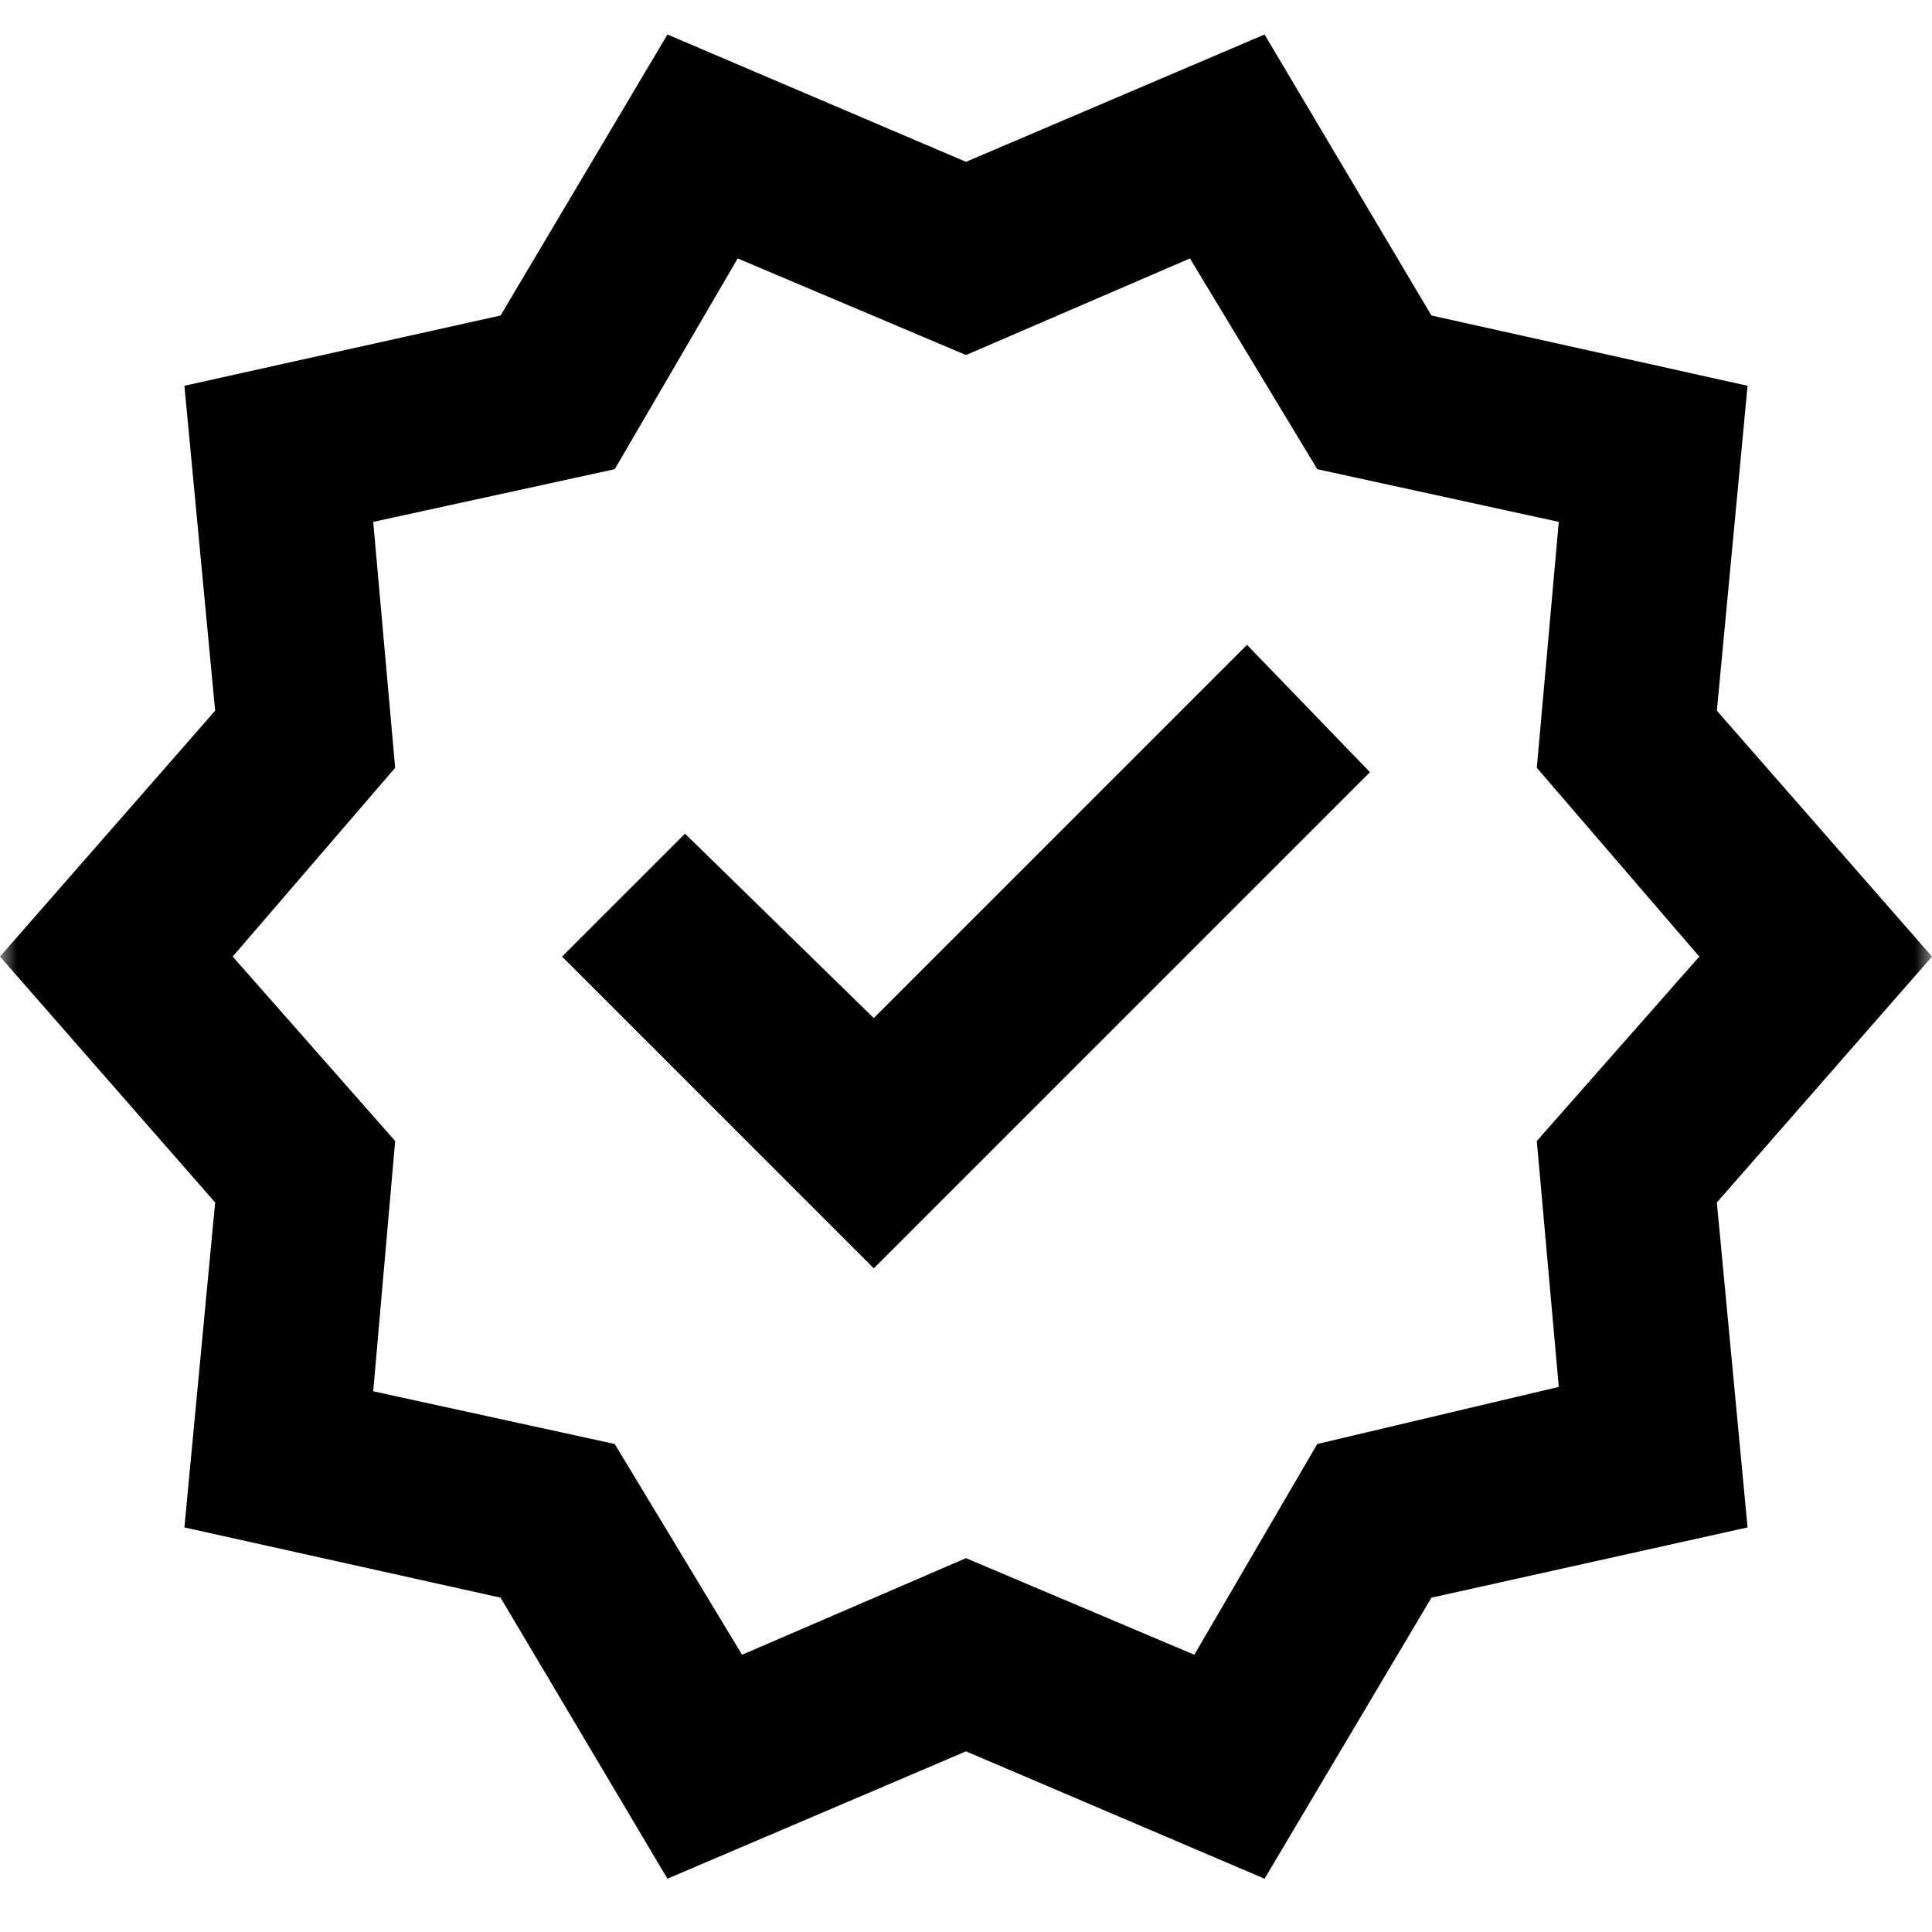 <svg width="56" height="56" viewBox="0 0 56 56" fill="none" xmlns="http://www.w3.org/2000/svg">
<g clip-path="url(#clip0_0_204)">
<mask id="mask0_0_204" style="mask-type:alpha" maskUnits="userSpaceOnUse" x="0" y="0" width="56" height="56">
<rect width="56" height="56" fill="#D9D9D9"/>
</mask>
<g mask="url(#mask0_0_204)">
<path d="M19.346 54.455L14.509 46.309L5.345 44.273L6.236 34.855L0 27.727L6.236 20.6L5.345 11.182L14.509 9.145L19.346 1L28 4.691L36.654 1L41.491 9.145L50.654 11.182L49.764 20.6L56 27.727L49.764 34.855L50.654 44.273L41.491 46.309L36.654 54.455L28 50.764L19.346 54.455ZM21.509 47.964L28 45.164L34.618 47.964L38.182 41.855L45.182 40.2L44.545 33.073L49.255 27.727L44.545 22.255L45.182 15.127L38.182 13.6L34.491 7.491L28 10.291L21.382 7.491L17.818 13.6L10.818 15.127L11.454 22.255L6.745 27.727L11.454 33.073L10.818 40.327L17.818 41.855L21.509 47.964ZM25.327 36.764L39.709 22.382L36.145 18.691L25.327 29.509L19.855 24.164L16.291 27.727L25.327 36.764Z" fill="black"/>
</g>
</g>
<defs>
<clipPath id="clip0_0_204">
<rect width="56" height="56" fill="white"/>
</clipPath>
</defs>
</svg>